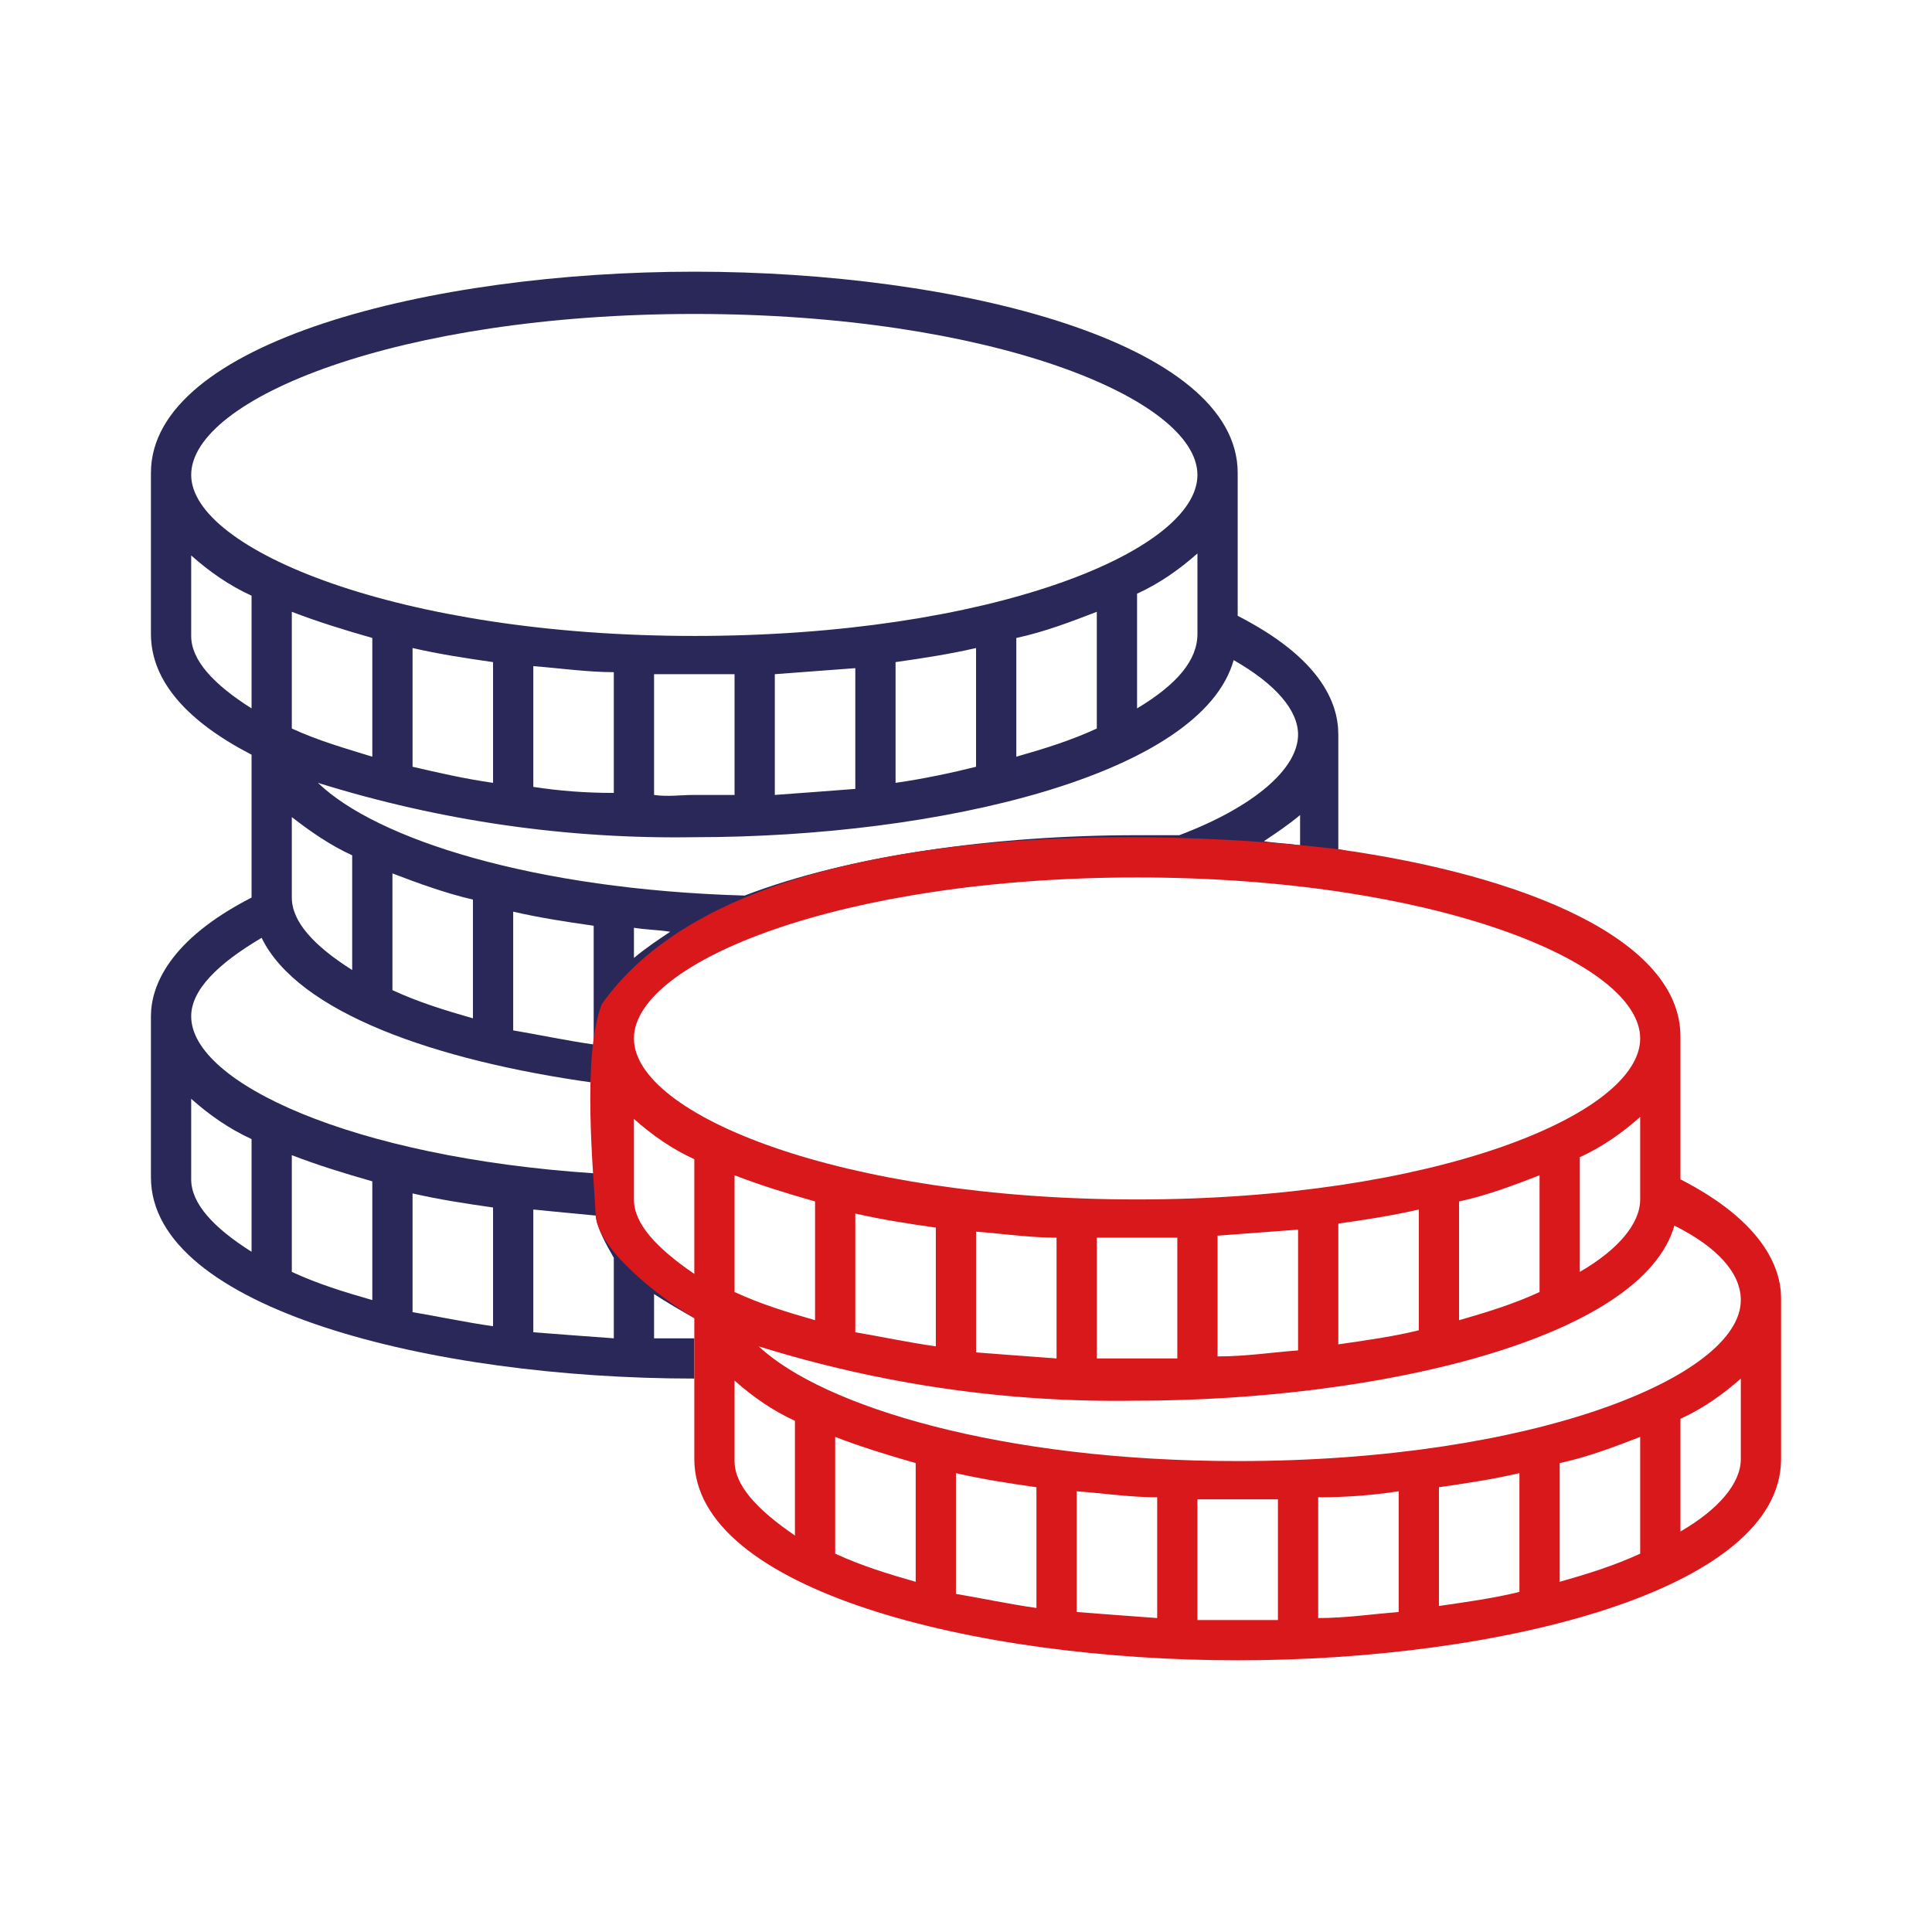 <?xml version="1.0" encoding="utf-8"?>
<!-- Generator: Adobe Illustrator 22.0.0, SVG Export Plug-In . SVG Version: 6.00 Build 0)  -->
<svg version="1.1" id="Layer_1" xmlns="http://www.w3.org/2000/svg" xmlns:xlink="http://www.w3.org/1999/xlink" x="0px" y="0px"
	 viewBox="0 0 96 96" style="enable-background:new 0 0 96 96;" xml:space="preserve">
<style type="text/css">
	.st0{fill:#2A2759;}
	.st1{fill:#D9181B;}
</style>
<g>
	<path class="st0" d="M66.5,42.2v-5.7c0-1.6-0.9-3.8-5-5.9v-7.1c0-6.5-13.9-10-27-10s-27,3.5-27,10v8c0,2.4,1.9,4.4,5,6v7v0.1
		c-4.1,2.1-5,4.4-5,5.9v8c0,6.5,13.9,10,27,10v-3c-0.4-0.9-9-9.9-2.1-16.9C40.4,40.5,70.5,42.8,66.5,42.2 M34.5,15.6
		c14.7,0,25,4.2,25,8c0,3.8-10.3,8-25,8s-25-4.3-25-8C9.5,19.8,19.8,15.6,34.5,15.6 M59.5,27.5v4c0,1.3-1,2.5-3,3.7v-5.7
		C57.6,29,58.6,28.3,59.5,27.5 M54.5,30.4v5.8c-1.3,0.6-2.6,1-4,1.4v-5.9C51.9,31.4,53.2,30.9,54.5,30.4 M48.5,32.2v5.9
		c-1.2,0.3-2.6,0.6-4,0.8v-6C45.9,32.7,47.2,32.5,48.5,32.2 M42.5,33.2v6c-1.3,0.1-2.6,0.2-4,0.3v-6C39.8,33.4,41.2,33.3,42.5,33.2
		 M36.5,33.5v6h-2c-0.7,0-1.3,0.1-2,0v-6h2H36.5z M30.5,33.4v6c-1.4,0-2.7-0.1-4-0.3v-6C27.8,33.2,29.2,33.4,30.5,33.4 M24.5,32.9v6
		c-1.4-0.2-2.7-0.5-4-0.8v-5.9C21.8,32.5,23.1,32.7,24.5,32.9 M18.5,31.7v5.9c-1.3-0.4-2.7-0.8-4-1.4v-5.8
		C15.8,30.9,17.1,31.3,18.5,31.7 M17.5,42.5v5.7c-1.9-1.2-3-2.4-3-3.6v-4C15.4,41.3,16.4,42,17.5,42.5 M9.5,31.6v-4
		c0.9,0.8,1.9,1.5,3,2v5.6C10.6,34,9.5,32.8,9.5,31.6 M13,46.6c1.8,3.7,8.6,6.1,16.5,7.2v4.5c-12-0.8-20-4.5-20-7.8
		C9.5,49.2,10.8,47.9,13,46.6 M19.5,49.2v-5.8c1.3,0.5,2.7,1,4,1.3v5.9C22.1,50.2,20.8,49.8,19.5,49.2 M25.5,51.2v-5.9
		c1.3,0.3,2.6,0.5,4,0.7v5.6v0.3C28.1,51.7,26.7,51.4,25.5,51.2 M12.5,62.2c-1.9-1.2-3-2.4-3-3.6v-4c0.9,0.8,1.9,1.5,3,2V62.2z
		 M18.5,64.6c-1.4-0.4-2.7-0.8-4-1.4v-5.8c1.3,0.5,2.6,0.9,4,1.3V64.6z M24.5,65.9c-1.4-0.2-2.8-0.5-4-0.7v-5.9
		c1.3,0.3,2.6,0.5,4,0.7V65.9z M30.5,66.5c-1.4-0.1-2.7-0.2-4-0.3v-6.1c1,0.1,2,0.2,3.1,0.3c0.1,0.7,0.5,1.4,0.9,2.1V66.5z
		 M34.5,66.5h-2v-2.2c0.6,0.4,1.3,0.8,2,1.2V66.5z M31.5,47.6v-1.5c0.6,0.1,1.2,0.1,1.8,0.2C32.7,46.7,32.1,47.1,31.5,47.6
		 M58.6,41.5h-2.1c-7,0-14.3,1-19.5,3c-10.5-0.3-18.3-2.8-21.2-5.6c6.1,1.9,12.4,2.8,18.7,2.7c12.2,0,25.2-3.1,26.8-8.8
		c2.1,1.2,3.2,2.5,3.2,3.7C64.5,38.2,62.3,40.1,58.6,41.5 M64.6,42c-0.7-0.1-1.2-0.1-1.8-0.2c0.6-0.4,1.2-0.8,1.8-1.3V42z"/>
	<path class="st1" d="M83.5,58.6v-7.1c0-4.8-7.7-8-17-9.3c0,0-28.5-3.8-36.6,7.7c-1,2.6-0.4,8.4-0.3,10.5c0.1,1.6,2.9,3.9,4.9,5.1v7
		c0,6.5,13.9,10,27,10s27-3.5,27-10v-8C88.5,63,87.6,60.7,83.5,58.6 M34.5,63.3c-1.9-1.3-3-2.5-3-3.7v-4c0.9,0.8,1.9,1.5,3,2V63.3z
		 M31.5,51.6c0-3.8,10.3-8,25-8s25,4.2,25,8s-10.3,8-25,8S31.5,55.4,31.5,51.6 M81.5,55.5v4.1c0,1.2-1.1,2.5-3,3.6v-5.7
		C79.6,57,80.6,56.3,81.5,55.5 M76.5,58.4v5.8c-1.3,0.6-2.6,1-4,1.4v-5.9C73.9,59.4,75.2,58.9,76.5,58.4 M70.5,60.1v6
		c-1.2,0.3-2.6,0.5-4,0.7v-6C67.9,60.6,69.2,60.4,70.5,60.1 M64.5,61.1v6c-1.3,0.1-2.6,0.3-4,0.3v-6C61.8,61.3,63.2,61.2,64.5,61.1
		 M58.5,61.5v6h-2h-2v-6h2H58.5z M52.5,61.5v6c-1.4-0.1-2.7-0.2-4-0.3v-6C49.8,61.3,51.2,61.5,52.5,61.5 M46.5,61v5.9
		c-1.4-0.2-2.8-0.5-4-0.7v-5.9C43.8,60.6,45.1,60.8,46.5,61 M40.5,59.7v5.9c-1.4-0.4-2.7-0.8-4-1.4v-5.8
		C37.8,58.9,39.1,59.3,40.5,59.7 M39.5,76.3c-1.9-1.3-3-2.5-3-3.7v-4c0.9,0.8,1.9,1.5,3,2V76.3z M45.5,78.6c-1.4-0.4-2.7-0.8-4-1.4
		v-5.8c1.3,0.5,2.6,0.9,4,1.3V78.6z M51.5,79.9c-1.4-0.2-2.8-0.5-4-0.7v-6c1.3,0.3,2.6,0.5,4,0.7V79.9z M57.5,80.4
		c-1.4-0.1-2.7-0.2-4-0.3v-6c1.3,0.1,2.7,0.3,4,0.3V80.4z M63.5,80.5h-2h-2v-6h2h2V80.5z M69.5,80.1c-1.3,0.1-2.6,0.3-4,0.3v-6
		c1.4,0,2.7-0.1,4-0.3V80.1z M75.5,79.1c-1.2,0.3-2.6,0.5-4,0.7v-5.9c1.4-0.2,2.7-0.4,4-0.7V79.1z M81.5,77.2c-1.3,0.6-2.6,1-4,1.4
		v-5.9c1.4-0.3,2.7-0.8,4-1.3V77.2z M86.5,72.5c0,1.2-1.1,2.5-3,3.6v-5.6c1.1-0.5,2.1-1.2,3-2V72.5z M61.5,72.6
		c-11.7,0-20.6-2.7-23.8-5.7c6.1,1.9,12.4,2.8,18.7,2.7c12.2,0,25.2-3.1,26.8-8.7c2.2,1.1,3.3,2.4,3.3,3.7
		C86.5,68.4,76.2,72.6,61.5,72.6"/>
</g>
</svg>
